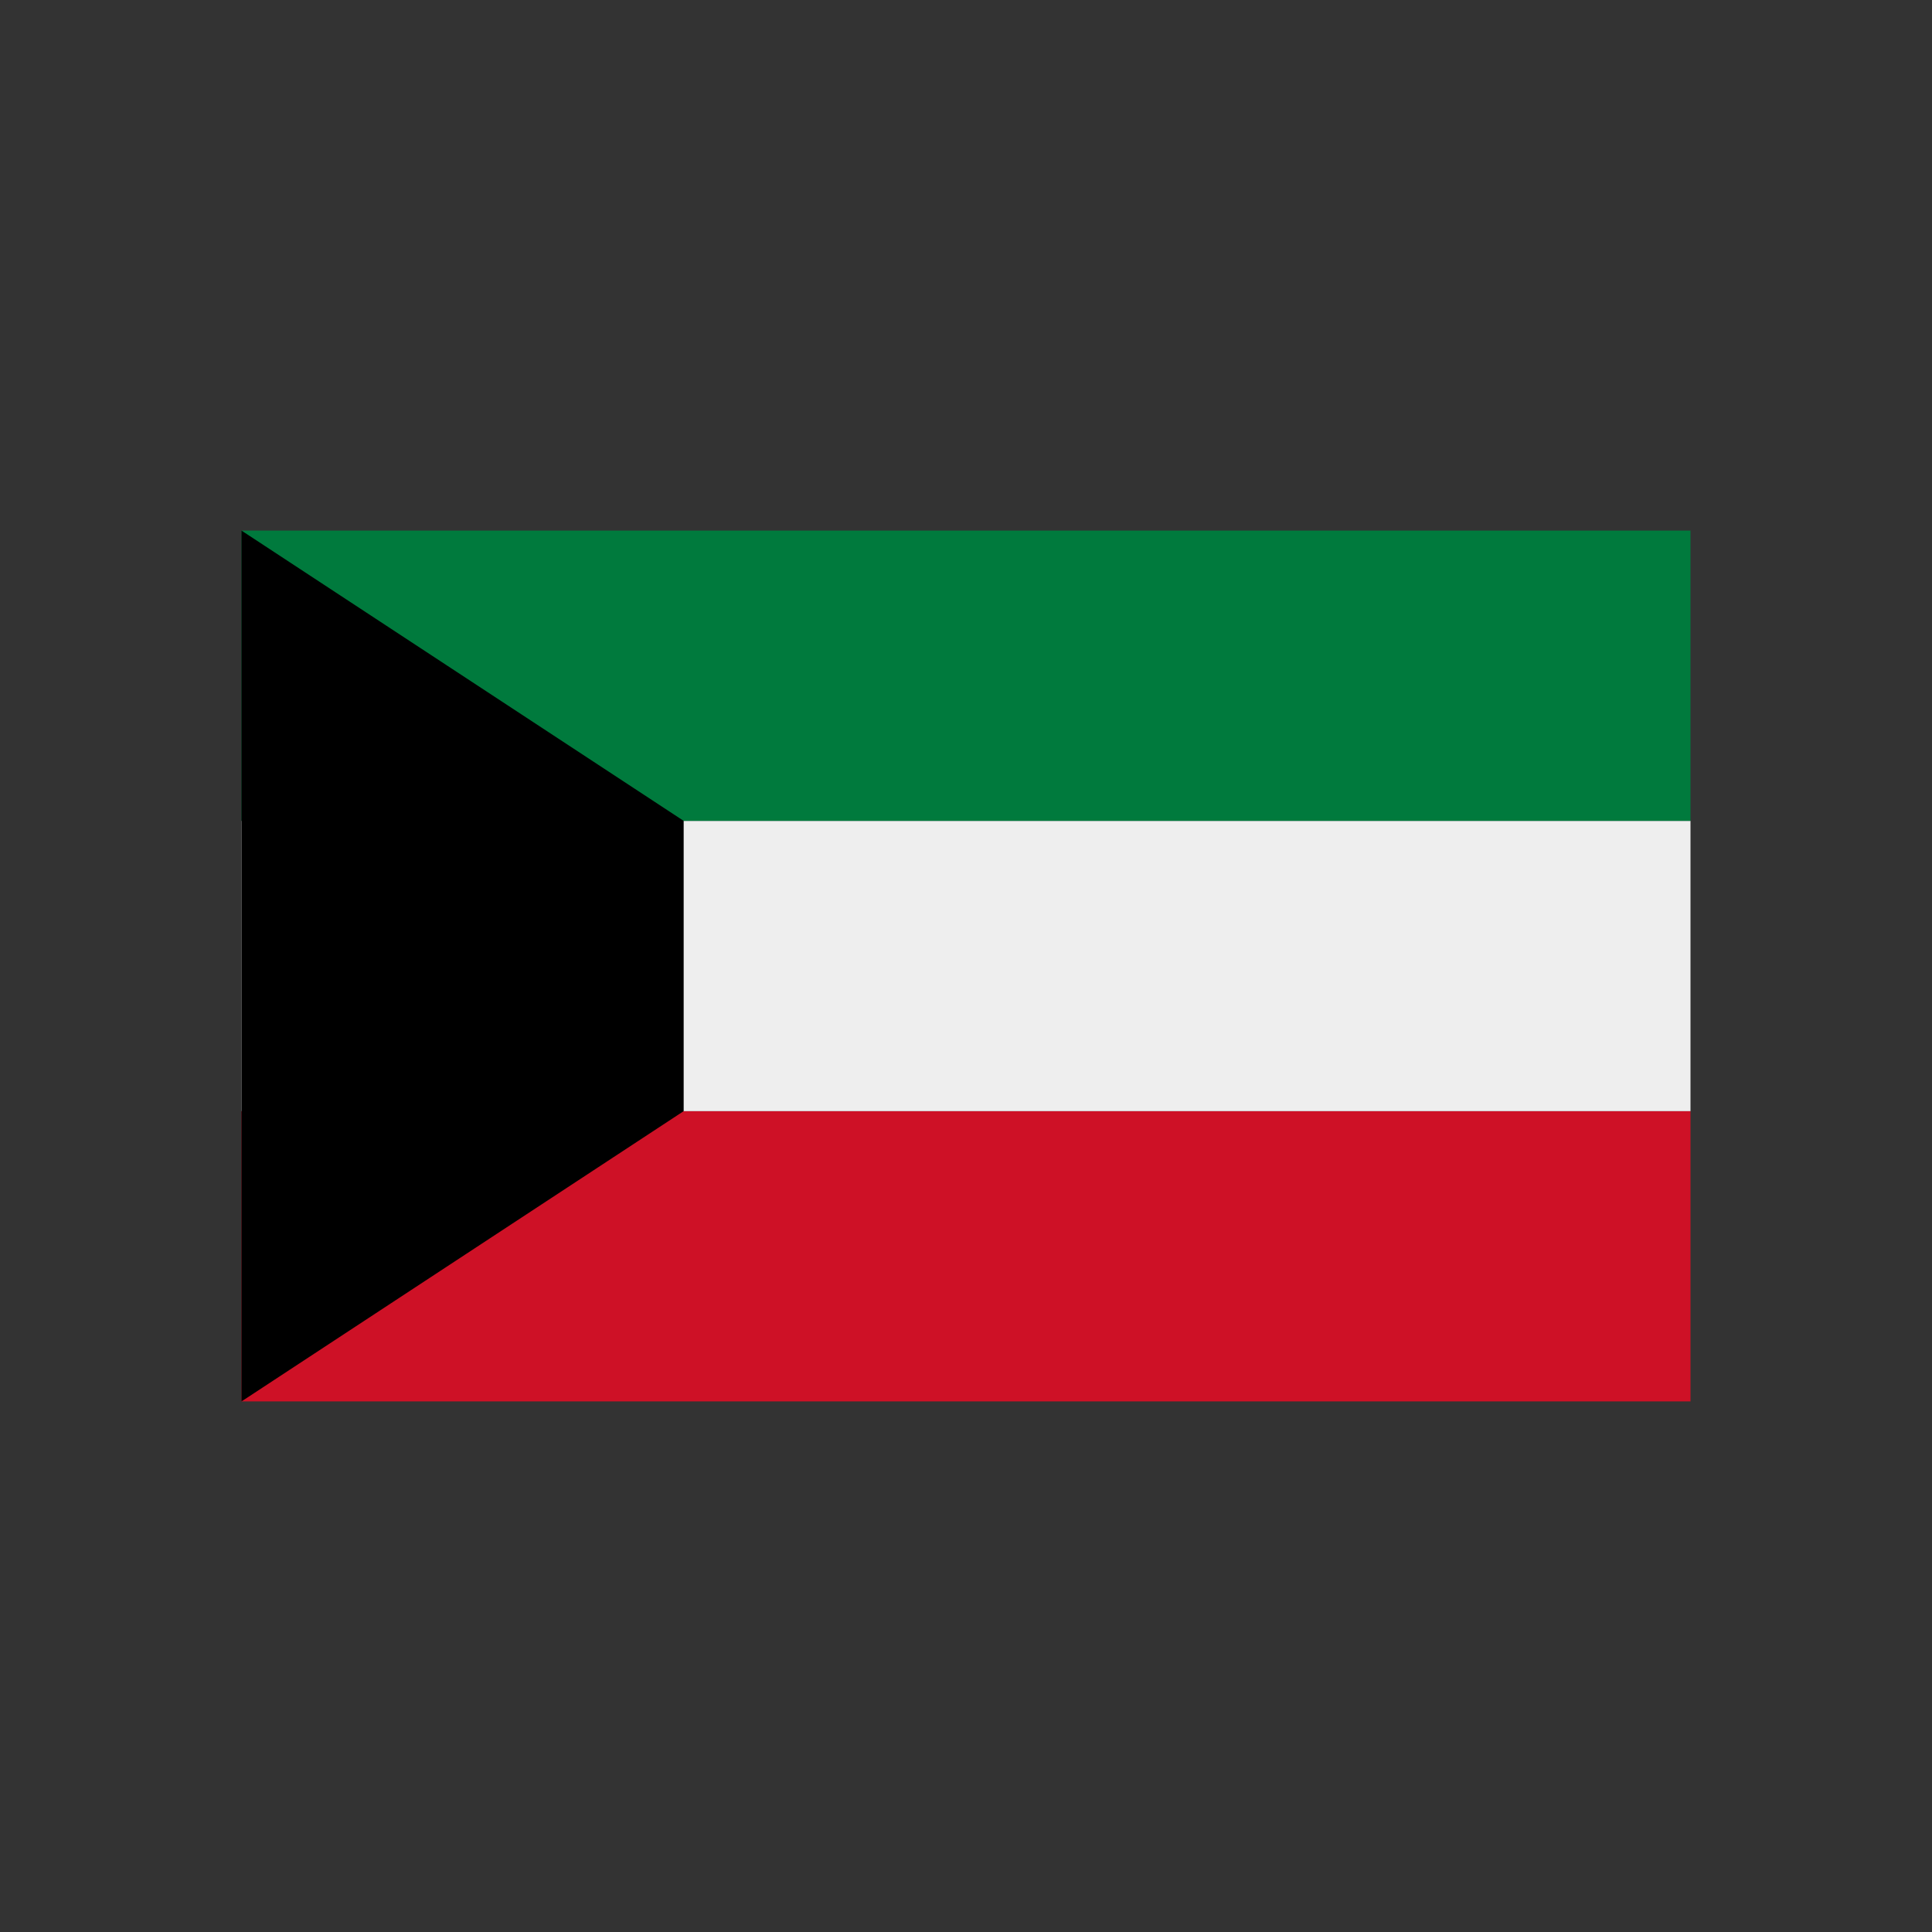 <?xml version="1.0" encoding="UTF-8"?>
<svg xmlns="http://www.w3.org/2000/svg" xmlns:xlink="http://www.w3.org/1999/xlink" xml:space="preserve" width="2048px" height="2048px" style="shape-rendering:geometricPrecision; text-rendering:geometricPrecision; image-rendering:optimizeQuality; fill-rule:evenodd; clip-rule:evenodd" viewBox="0 0 2048 2048">
 <rect x="0" y="0" width="2048" height="2048" fill="#333333" stroke="none"/>
 <defs>
  <style type="text/css">
   
    .fil4 {fill:none}
    .fil3 {fill:black}
    .fil2 {fill:#007A3D}
    .fil0 {fill:#CE1126}
    .fil1 {fill:#EEEEEE}
   
  </style>
 </defs>
 <g id="Layer_x0020_1">
  <rect class="fil0" x="255.999" y="1177.85" width="1536" height="307.704"></rect>
  <rect class="fil1" x="255.999" y="870.15" width="1536" height="307.704"></rect>
  <rect class="fil2" x="255.999" y="562.442" width="1536" height="307.704"></rect>
  <path class="fil3" d="M255.999 1485.56l0 -923.113 468.718 307.706c0,94.778 0,212.925 0,307.702l-468.718 307.705z"></path>
 </g>
 <rect class="fil4" width="2048" height="2048"></rect>
</svg>
